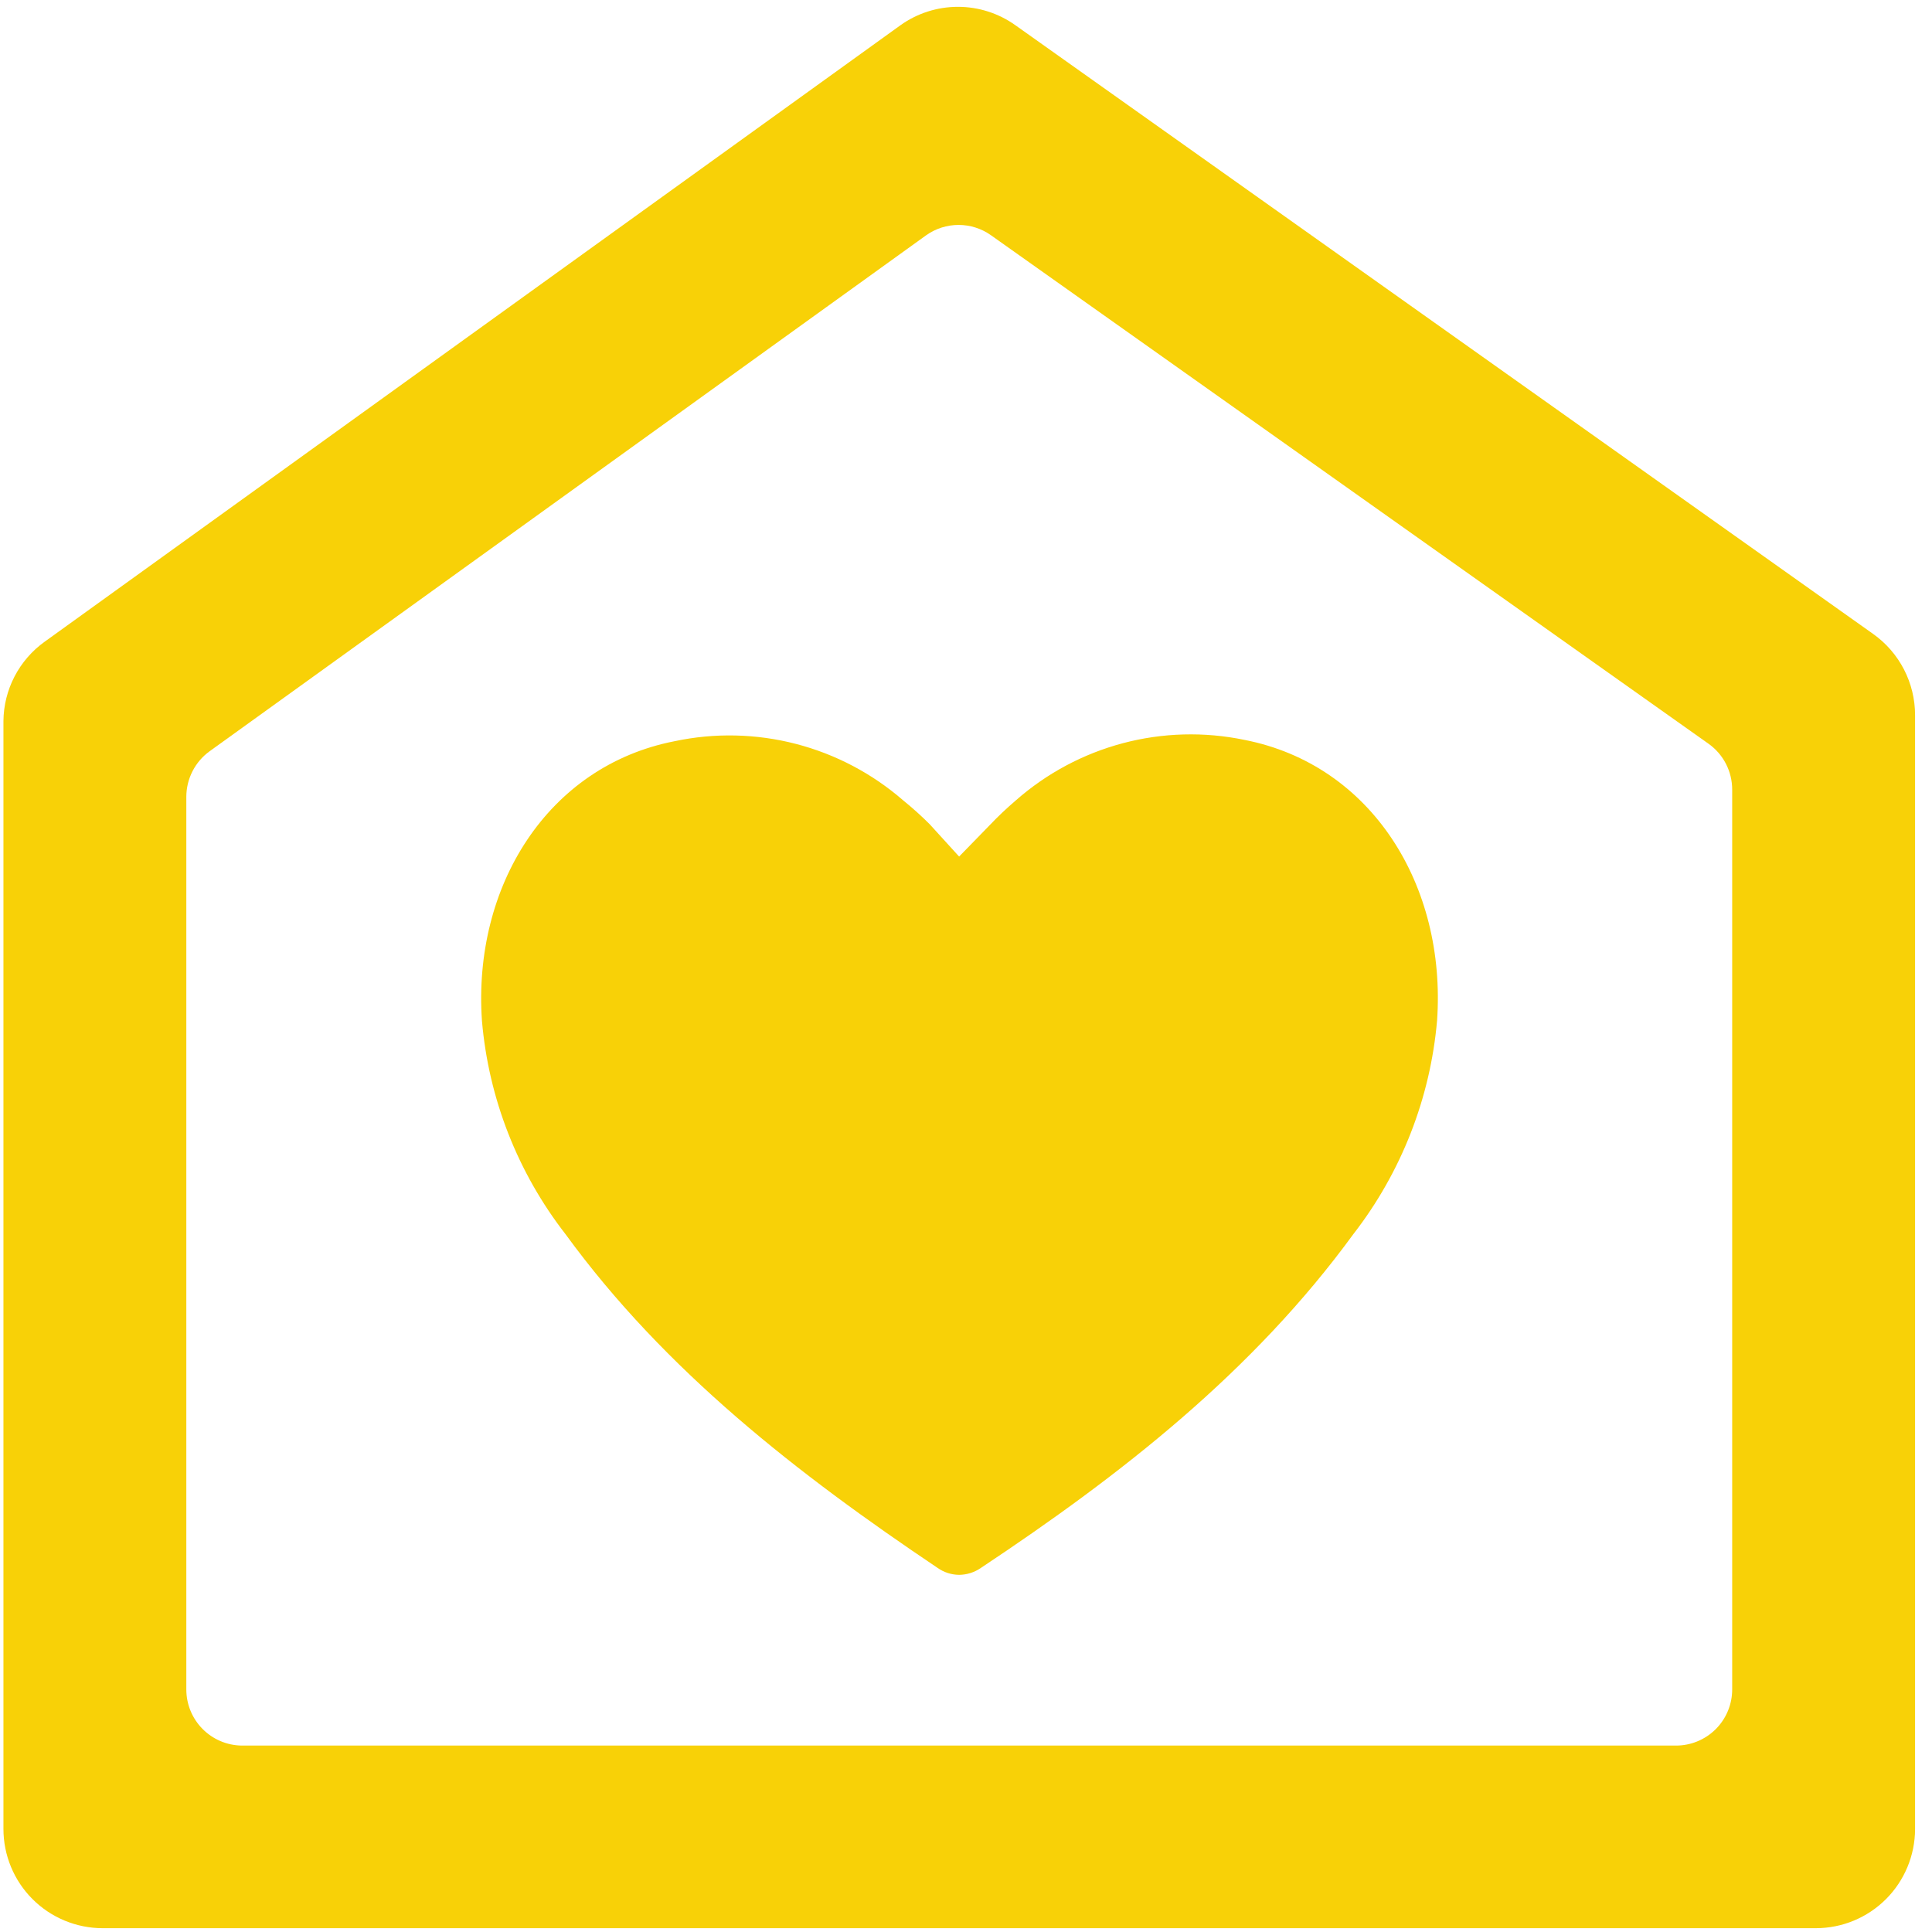 <svg width="73" height="73" viewBox="0 0 73 73" fill="none" xmlns="http://www.w3.org/2000/svg">
<g clip-path="url(#clip0_2164_106756)">
<path d="M47.02 27.956C45.501 27.641 43.929 27.684 42.43 28.081C40.93 28.479 39.544 29.22 38.38 30.245C38.03 30.544 37.696 30.861 37.38 31.195L36.24 32.365L35.13 31.145C34.813 30.828 34.479 30.527 34.13 30.245C32.962 29.229 31.573 28.497 30.074 28.108C28.574 27.719 27.005 27.684 25.49 28.006C20.68 28.945 17.86 33.505 18.21 38.566C18.461 41.504 19.559 44.307 21.37 46.636C25.13 51.795 30.13 55.685 35.43 59.245C35.667 59.412 35.95 59.502 36.24 59.505C36.533 59.502 36.819 59.412 37.06 59.245C42.36 55.725 47.34 51.836 51.14 46.626C52.947 44.295 54.044 41.493 54.3 38.556C54.65 33.456 51.83 28.895 47.02 27.956Z" fill="#F8D107"/>
<path d="M68.61 72.856H3.88C2.885 72.856 1.931 72.46 1.228 71.757C0.525 71.054 0.13 70.1 0.13 69.106L0.13 27.245C0.135 26.658 0.279 26.08 0.55 25.559C0.822 25.037 1.212 24.587 1.69 24.245L34.02 0.956C34.654 0.502 35.415 0.258 36.195 0.258C36.975 0.258 37.735 0.502 38.37 0.956L70.78 23.956C71.268 24.303 71.666 24.762 71.941 25.294C72.216 25.826 72.359 26.416 72.36 27.015V69.115C72.357 70.108 71.961 71.06 71.258 71.761C70.555 72.462 69.603 72.856 68.61 72.856ZM9.13 65.956H63.33C63.892 65.956 64.431 65.732 64.829 65.335C65.227 64.937 65.45 64.398 65.45 63.836V29.835C65.45 29.497 65.37 29.163 65.215 28.862C65.06 28.561 64.836 28.302 64.56 28.105L37.44 8.886C37.083 8.634 36.657 8.499 36.22 8.499C35.783 8.499 35.357 8.634 35 8.886L7.92 28.386C7.648 28.583 7.427 28.841 7.274 29.14C7.121 29.439 7.041 29.77 7.04 30.105V63.836C7.04 64.393 7.259 64.927 7.65 65.324C8.041 65.721 8.573 65.948 9.13 65.956Z" fill="#F8D107"/>
</g>
<defs>
<clipPath id="clip0_2164_106756">
<rect width="72.23" height="72.61" fill="white" transform="translate(0.13 0.245)"/>
</clipPath>
</defs>
</svg>
